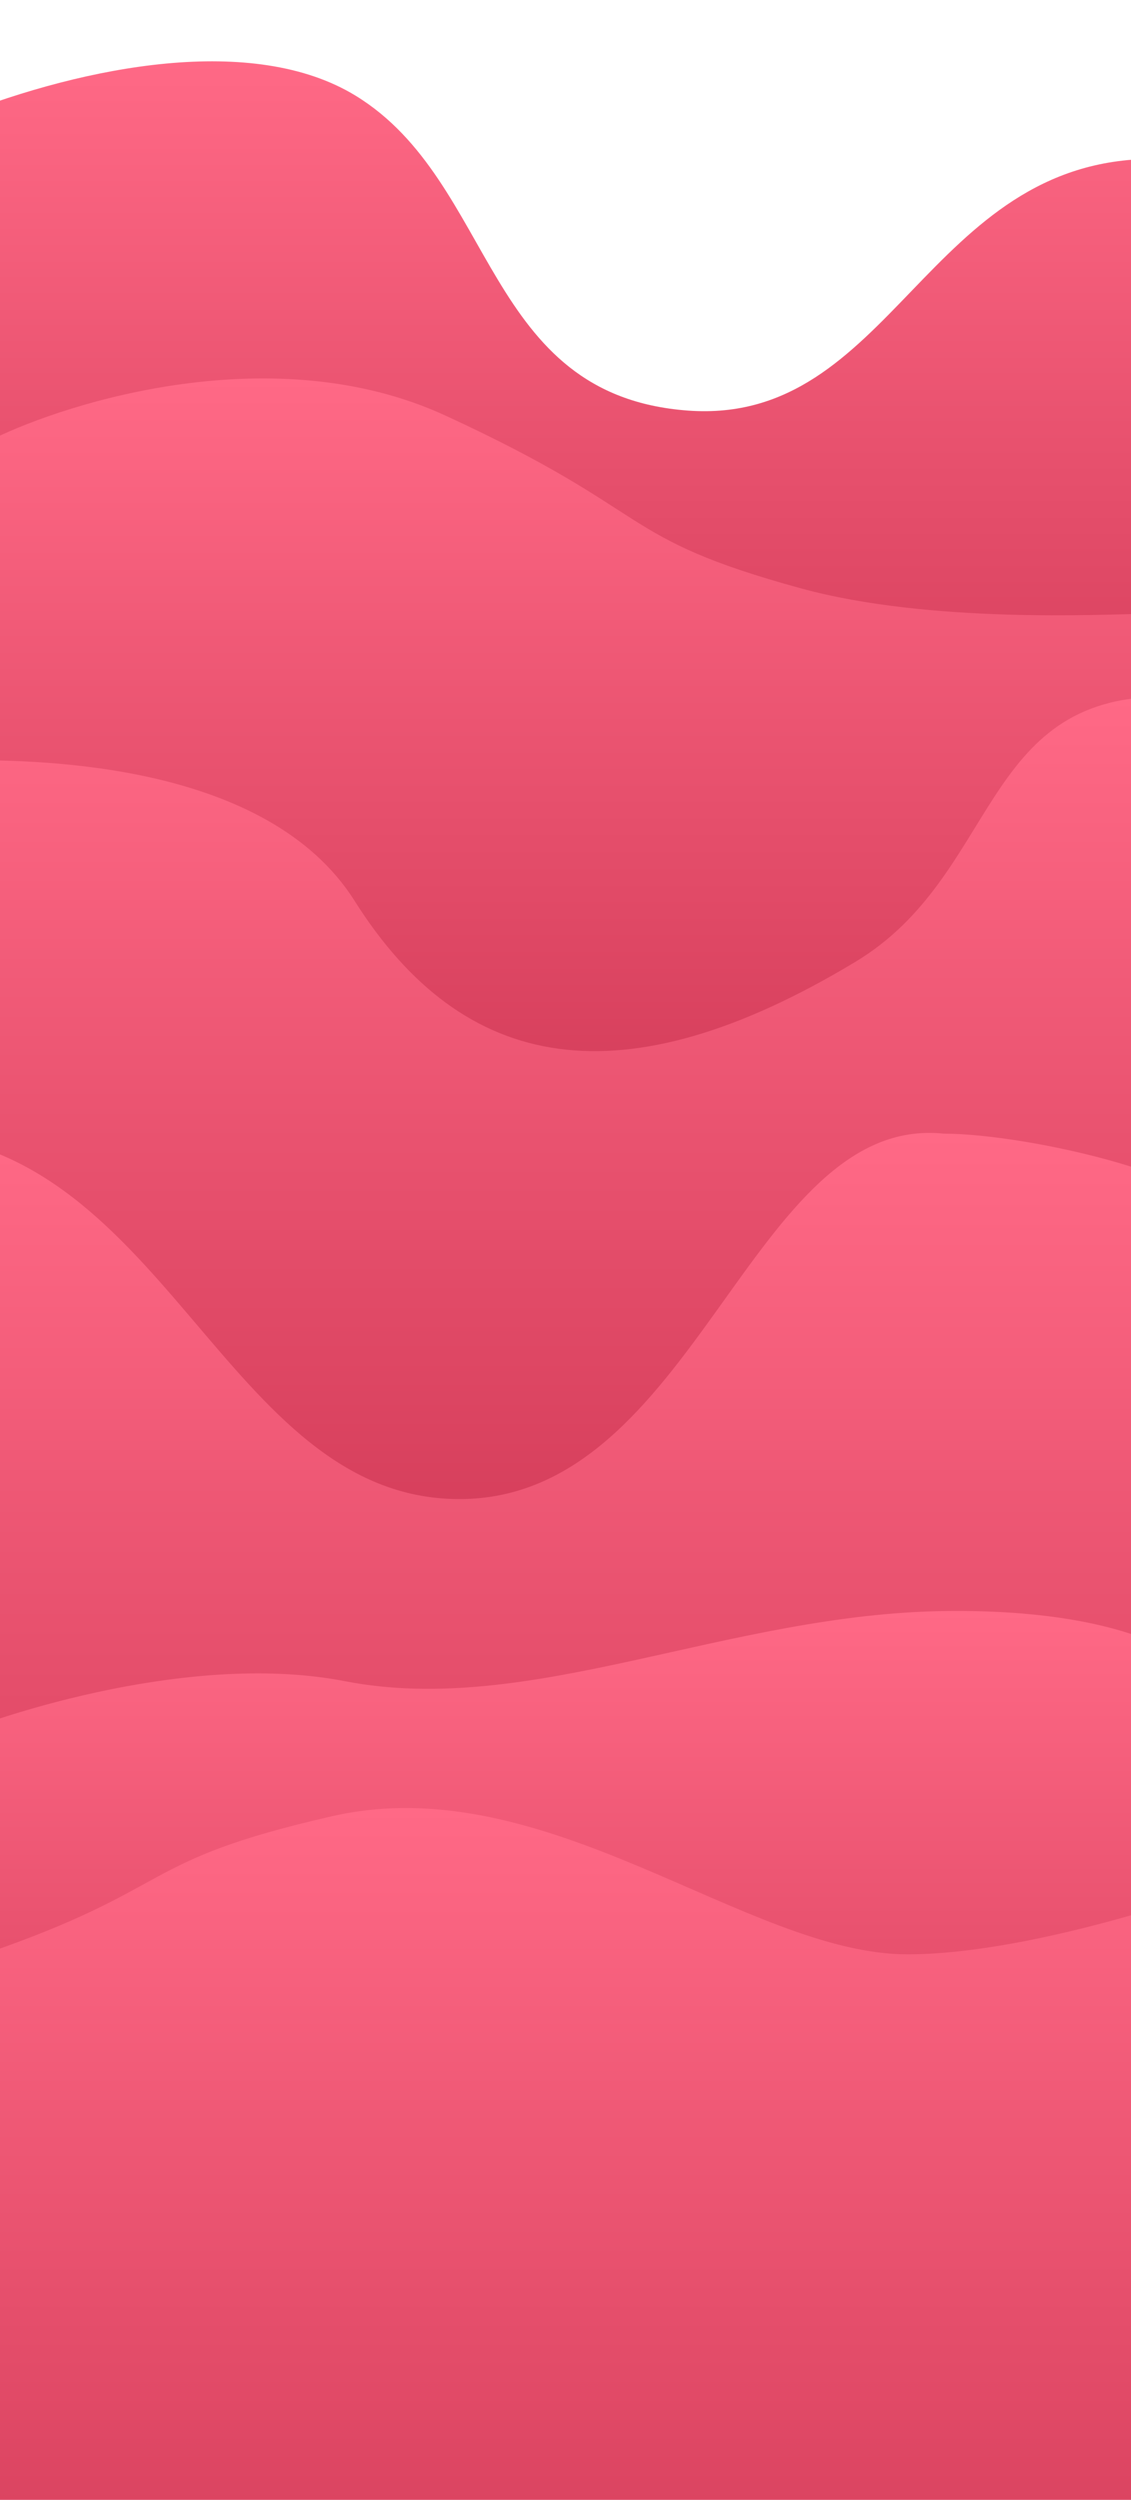 <svg width="2048" height="4525" viewBox="0 0 2048 4525" fill="none" xmlns="http://www.w3.org/2000/svg">
<g clip-path="url(#clip0_533_10601)">
<path d="M644 173.264C458.798 59.885 155.311 119.203 -75 209.409V1401H2089V287.614C1676.81 287.614 1616.01 770.504 1245.56 743.194C875.099 715.884 899.5 329.679 644 173.264Z" fill="url(#paint0_linear_533_10601)"/>
<path d="M806.636 752.256C497.158 609.663 122.886 728.047 -11.948 794.235L-18 2025H2062V1111.41C2000.97 1111.41 1685.74 1129.4 1450.71 1065.1C1112.23 972.496 1193.48 930.497 806.636 752.256Z" fill="url(#paint1_linear_533_10601)"/>
<path d="M642 1630.49C484.403 1380.9 75.5 1375.99 -60 1375.99V2824.5H2107V1261C1774.5 1260.99 1808 1585 1549 1741C1126.11 1995.73 839 1942.48 642 1630.49Z" fill="url(#paint2_linear_533_10601)"/>
<path d="M1708.5 2051.99C1861.5 2051.99 2229 2134.5 2229 2229.49V3699.99H-191V2051.99C299.5 2051.99 403 2713.49 832 2713.49C1261 2713.49 1358.67 2016.17 1708.5 2051.99Z" fill="url(#paint3_linear_533_10601)"/>
<path d="M624.5 3043.11C355.3 2990.71 13.333 3096.94 -124 3156.61V4040.61H2186.5V3043.11C2161.67 2999.27 2032.4 2912.51 1714 2916.11C1316 2920.61 961 3108.61 624.5 3043.11Z" fill="url(#paint4_linear_533_10601)"/>
<path d="M-350 4790V3537.5C-276.667 3537.5 -182 3590 -29.5 3537.5C324.693 3415.56 243.462 3369.16 601.5 3287.5C989.5 3199 1352.5 3537.5 1643 3537.5C1875.4 3537.5 2220.83 3417.5 2364.5 3357.5V4790H-350Z" fill="url(#paint5_linear_533_10601)"/>
</g>
<defs>
<linearGradient id="paint0_linear_533_10601" x1="1007" y1="111" x2="1007" y2="1733.5" gradientUnits="userSpaceOnUse">
<stop stop-color="#FF6986"/>
<stop offset="1" stop-color="#C9314E"/>
</linearGradient>
<linearGradient id="paint1_linear_533_10601" x1="1022" y1="685" x2="1022" y2="2370.39" gradientUnits="userSpaceOnUse">
<stop stop-color="#FF6986"/>
<stop offset="1" stop-color="#C9314E"/>
</linearGradient>
<linearGradient id="paint2_linear_533_10601" x1="1023.5" y1="1261" x2="1023.5" y2="3227.5" gradientUnits="userSpaceOnUse">
<stop stop-color="#FF6986"/>
<stop offset="1" stop-color="#C9314E"/>
</linearGradient>
<linearGradient id="paint3_linear_533_10601" x1="1019" y1="2050.66" x2="1019" y2="4125.12" gradientUnits="userSpaceOnUse">
<stop stop-color="#FF6986"/>
<stop offset="1" stop-color="#C9314E"/>
</linearGradient>
<linearGradient id="paint4_linear_533_10601" x1="1031.25" y1="2916" x2="1031.25" y2="4330.48" gradientUnits="userSpaceOnUse">
<stop stop-color="#FF6986"/>
<stop offset="1" stop-color="#C9314E"/>
</linearGradient>
<linearGradient id="paint5_linear_533_10601" x1="1007.25" y1="3272.74" x2="1007.25" y2="5181.08" gradientUnits="userSpaceOnUse">
<stop stop-color="#FF6986"/>
<stop offset="1" stop-color="#C9314E"/>
</linearGradient>
<clipPath id="clip0_533_10601">
<rect width="2048" height="4525" fill="white"/>
</clipPath>
</defs>
</svg>
